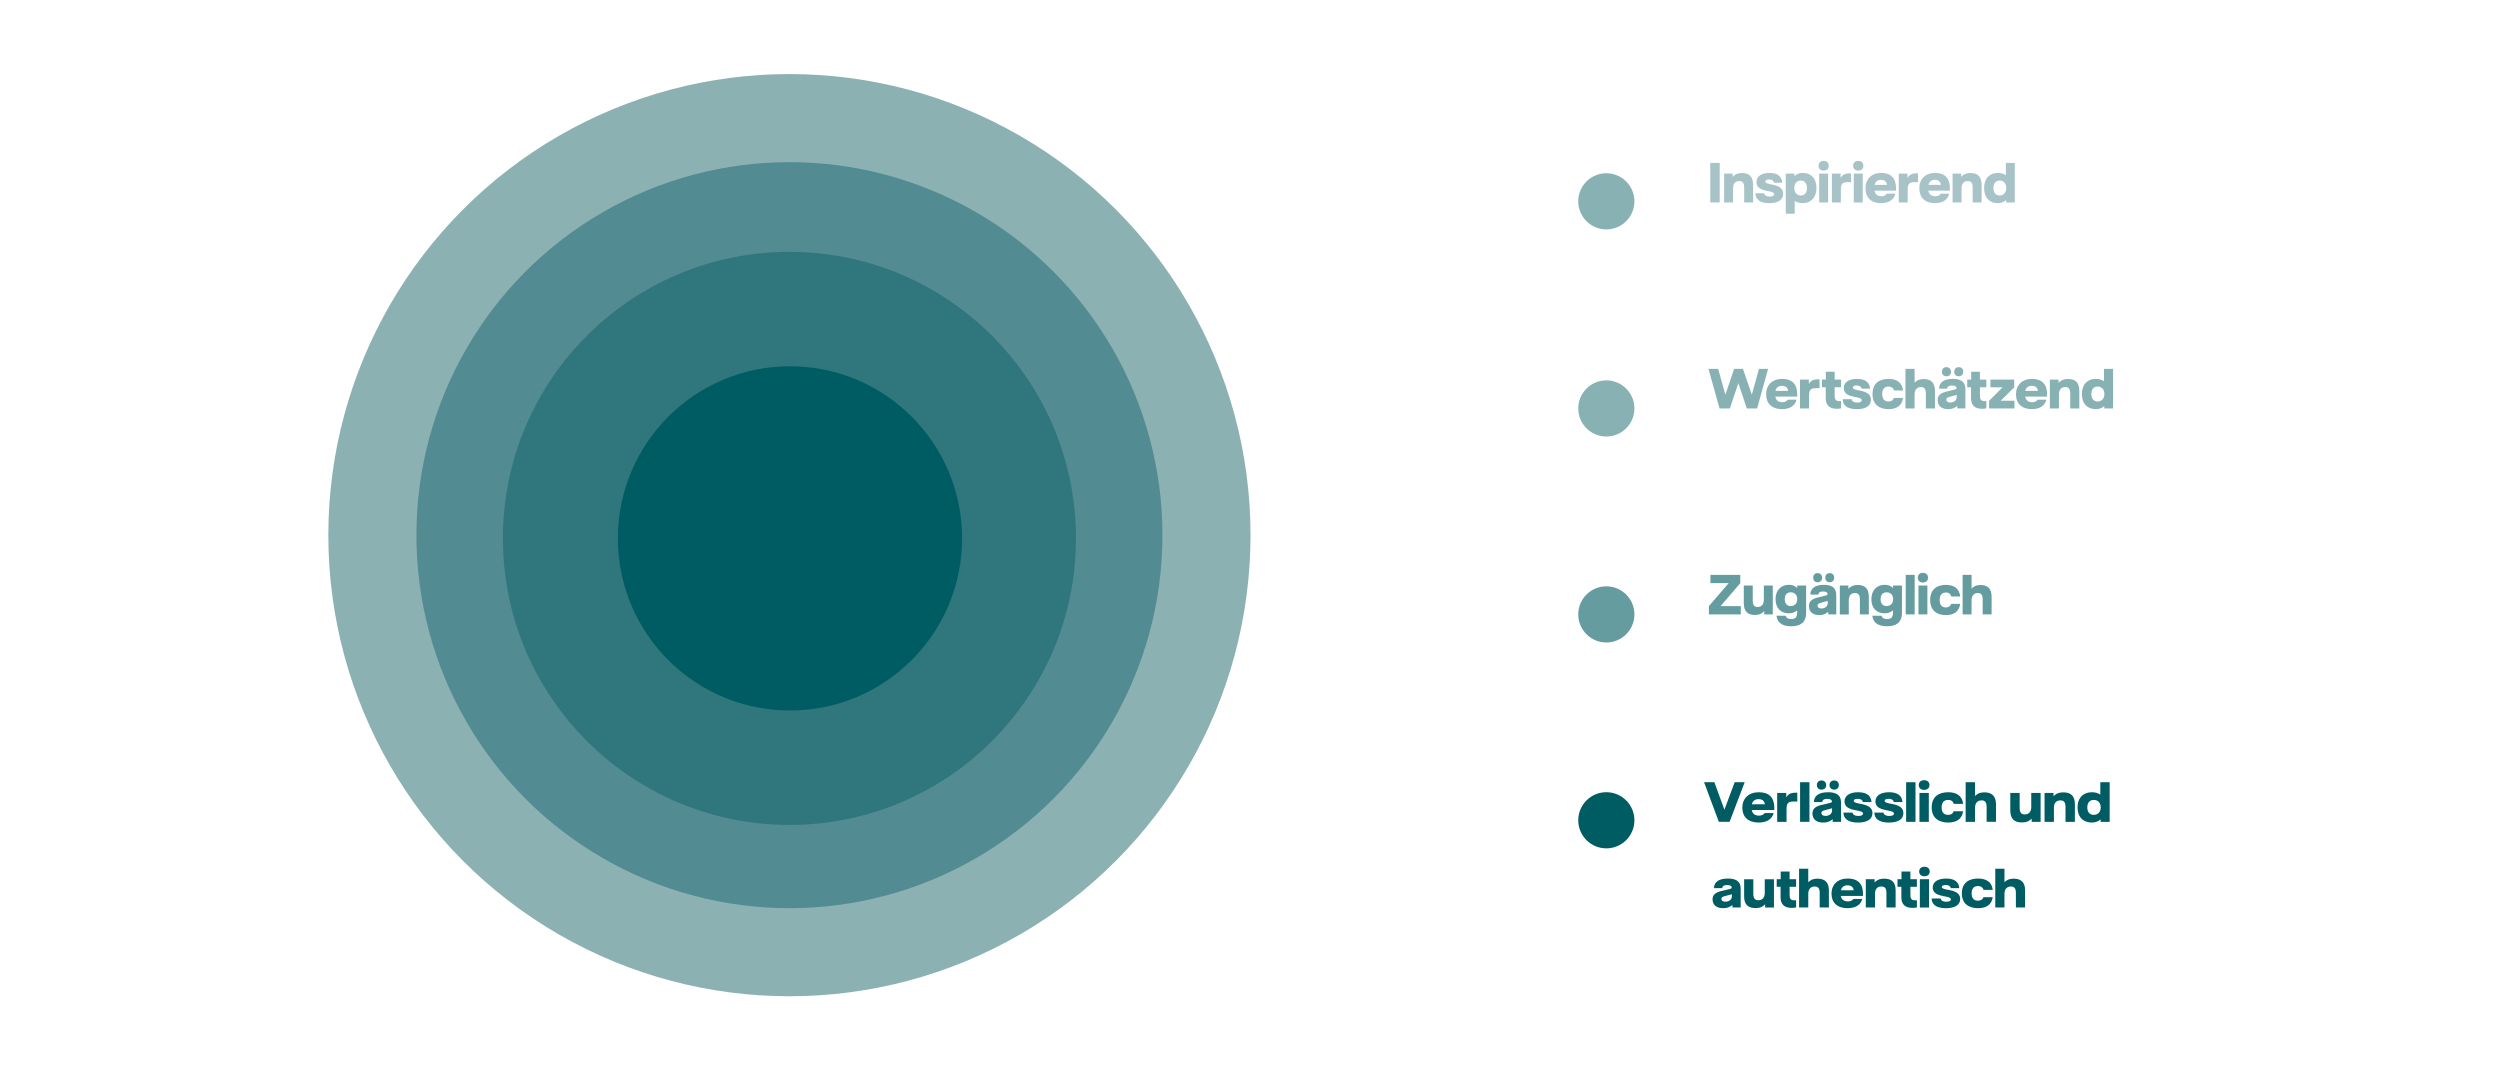 <?xml version="1.0" encoding="UTF-8" standalone="no"?>
<svg xmlns="http://www.w3.org/2000/svg" viewBox="0 0 1500 650">
  <defs>
    <style>
      .cls-1 {
        fill: #005c63;
      }

      .cls-1, .cls-2, .cls-3, .cls-4, .cls-5, .cls-6, .cls-7 {
        stroke-width: 0px;
      }

      .cls-2 {
        fill: #30767d;
      }

      .cls-3 {
        fill: #8cb1b3;
      }

      .cls-4 {
        fill: #a8c3c7;
      }

      .cls-5 {
        fill: #528b91;
      }

      .cls-6 {
        fill: #88b1b4;
      }

      .cls-7 {
        fill: #659ca0;
      }
    </style>
  </defs>
  <g data-name="Layer 4" id="Layer_4">
    <g>
      <circle class="cls-3" cx="473.66" cy="321.1" r="276.66"/>
      <circle class="cls-5" cx="473.66" cy="321.1" r="223.81"/>
      <circle class="cls-2" cx="473.66" cy="323.03" r="171.91"/>
      <circle class="cls-1" cx="473.99" cy="323.03" r="103.27"/>
    </g>
  </g>
  <g data-name="Layer 2" id="Layer_2">
    <g>
      <path class="cls-4" d="M1026.15,97.75h5.68v23.72h-5.68v-23.72Z"/>
      <path class="cls-4" d="M1034.48,104.16h5.13v1.98c.98-1.1,2.42-2.32,5.68-2.32,4.36,0,6.58,2.26,6.58,7.12v10.53h-5.37v-8.95c0-2.8-.93-3.9-2.92-3.9-2.35,0-3.74,1.5-3.74,4.43v8.42h-5.37v-17.31Z"/>
      <path class="cls-4" d="M1053.25,115.94h5.21c.05.79.85,2.01,3.41,2.01,1.73,0,2.61-.57,2.61-1.38,0-1.72-3.69-1.67-6.63-2.63-2.24-.76-3.97-2.03-3.97-4.69,0-3.5,3.07-5.51,7.87-5.51,5.57,0,7.4,2.77,7.61,5.88h-4.93c-.18-.96-.93-1.92-3.02-1.92-1.49,0-2.24.51-2.24,1.19,0,1.64,4.05,1.47,7.17,2.68,1.94.76,3.56,2.09,3.56,4.72,0,3.5-2.89,5.62-8.31,5.62-6.04,0-8.33-2.66-8.33-5.96Z"/>
      <path class="cls-4" d="M1071.45,104.16h5.19v1.5c1.31-1.27,2.86-1.92,5.06-1.92,4.85,0,8.18,3.22,8.18,9.04s-3.46,9.12-8.23,9.12c-2.11,0-3.61-.59-4.82-1.38v7.74h-5.37v-24.09ZM1084.17,112.83c0-2.74-1.32-4.49-3.66-4.49s-3.92,1.75-3.92,4.46,1.55,4.49,3.92,4.49,3.66-1.75,3.66-4.46Z"/>
      <path class="cls-4" d="M1091.12,99.44c0-1.84,1.26-2.91,3.07-2.91s3.07,1.07,3.07,2.91-1.26,2.91-3.07,2.91-3.07-1.05-3.07-2.91ZM1091.51,104.16h5.37v17.31h-5.37v-17.31Z"/>
      <path class="cls-4" d="M1099.14,104.16h5.21v2.57c.93-1.47,2.14-2.71,5.19-2.71h1.13v5.28h-1.8c-3.23,0-4.36.65-4.36,4.49v7.68h-5.37v-17.31Z"/>
      <path class="cls-4" d="M1111.88,99.44c0-1.84,1.26-2.91,3.07-2.91s3.07,1.07,3.07,2.91-1.26,2.91-3.07,2.91-3.07-1.05-3.07-2.91ZM1112.26,104.16h5.37v17.31h-5.37v-17.31Z"/>
      <path class="cls-4" d="M1137.62,114.39h-12.93c.44,2.43,2.04,3.36,4.16,3.36s2.89-1.02,3.2-1.53h5.16c-.72,3.25-3.48,5.68-8.59,5.68-5.96,0-9.34-3.39-9.34-8.9s3.59-9.26,9.5-9.26,8.85,3.31,8.85,9.26v1.38ZM1132.18,110.94c-.08-1.44-1.01-3.05-3.53-3.05-2.01,0-3.41.99-3.9,3.05h7.43Z"/>
      <path class="cls-4" d="M1139.26,104.16h5.21v2.57c.93-1.47,2.14-2.71,5.19-2.71h1.13v5.28h-1.8c-3.23,0-4.36.65-4.36,4.49v7.68h-5.37v-17.31Z"/>
      <path class="cls-4" d="M1169.93,114.39h-12.93c.44,2.43,2.04,3.36,4.16,3.36s2.89-1.02,3.2-1.53h5.16c-.72,3.25-3.48,5.68-8.59,5.68-5.96,0-9.34-3.39-9.34-8.9s3.59-9.26,9.5-9.26,8.85,3.31,8.85,9.26v1.38ZM1164.48,110.94c-.08-1.44-1.01-3.05-3.53-3.05-2.01,0-3.41.99-3.9,3.05h7.43Z"/>
      <path class="cls-4" d="M1171.57,104.16h5.13v1.98c.98-1.1,2.42-2.32,5.68-2.32,4.36,0,6.58,2.26,6.58,7.12v10.53h-5.37v-8.95c0-2.8-.93-3.9-2.92-3.9-2.35,0-3.74,1.5-3.74,4.43v8.42h-5.37v-17.31Z"/>
      <path class="cls-4" d="M1190.46,112.86c0-5.93,3.43-9.12,8.23-9.12,2.11,0,3.61.59,4.82,1.38v-7.37h5.37v23.72h-5.18v-1.5c-1.32,1.27-2.87,1.92-5.06,1.92-4.85,0-8.18-3.22-8.18-9.04ZM1203.75,112.83c0-2.74-1.57-4.49-3.97-4.49s-3.72,1.75-3.72,4.49,1.32,4.46,3.72,4.46,3.97-1.75,3.97-4.46Z"/>
    </g>
    <g>
      <path class="cls-6" d="M1025.08,221.34h5.82l4.33,15.48,5.25-15.48h5.3l5.33,15.48,4.27-15.48h5.48l-6.58,23.72h-6.17l-5.09-15.14-5.11,15.14h-6.17l-6.66-23.72Z"/>
      <path class="cls-6" d="M1078.34,237.97h-13.14c.45,2.43,2.07,3.36,4.22,3.36s2.94-1.02,3.25-1.53h5.24c-.74,3.25-3.54,5.68-8.73,5.68-6.06,0-9.5-3.39-9.5-8.9s3.65-9.26,9.65-9.26,9,3.31,9,9.26v1.38ZM1072.81,234.53c-.08-1.44-1.02-3.05-3.59-3.05-2.04,0-3.46.99-3.96,3.05h7.55Z"/>
      <path class="cls-6" d="M1080.01,227.75h5.3v2.57c.95-1.47,2.18-2.71,5.27-2.71h1.15v5.28h-1.84c-3.28,0-4.43.65-4.43,4.49v7.68h-5.46v-17.31Z"/>
      <path class="cls-6" d="M1095.44,238.85v-6.47h-2.28v-4.63h2.36v-4.72h5.27v4.72h3.85v4.63h-3.85l.02,5.28c0,2.32.95,3.02,2.83,3.02.37,0,.71-.03,1-.09v4.41c-.73.17-1.57.28-2.57.28-4.51,0-6.64-2.26-6.64-6.44Z"/>
      <path class="cls-6" d="M1105.64,239.53h5.3c.05.79.87,2.01,3.46,2.01,1.76,0,2.65-.57,2.65-1.38,0-1.72-3.75-1.67-6.74-2.63-2.28-.76-4.04-2.03-4.04-4.69,0-3.5,3.12-5.51,8-5.51,5.67,0,7.53,2.77,7.74,5.88h-5.01c-.18-.96-.94-1.92-3.07-1.92-1.52,0-2.28.51-2.28,1.19,0,1.64,4.12,1.47,7.29,2.68,1.97.76,3.62,2.09,3.62,4.72,0,3.5-2.94,5.62-8.45,5.62-6.14,0-8.47-2.66-8.47-5.96Z"/>
      <path class="cls-6" d="M1123.51,236.42c0-6.61,4.38-9.09,9.63-9.09,4.67,0,8.13,1.98,8.71,6.95h-5.48c-.47-1.75-1.71-2.34-3.25-2.34-2.02,0-3.8,1.05-3.8,4.49s1.78,4.46,3.8,4.46c1.49,0,2.67-.57,3.2-2.15h5.51c-.63,4.8-4.09,6.75-8.68,6.75-5.22,0-9.63-2.49-9.63-9.07Z"/>
      <path class="cls-6" d="M1143.3,221.34h5.46v8.28c.84-.9,2.31-2.2,5.56-2.2,4.41,0,6.66,2.43,6.66,7.12v10.53h-5.46v-8.95c0-2.77-.94-3.9-2.94-3.9-2.36,0-3.83,1.58-3.83,4.52v8.33h-5.46v-23.72Z"/>
      <path class="cls-6" d="M1162.59,240.09c0-2.34,1.1-4.1,5.12-5.11l5.27-1.3c.76-.2.97-.4.97-.82,0-.85-.76-1.55-2.76-1.55s-2.81.68-2.86,1.89h-4.88c-.02-2.91,1.89-5.88,8.21-5.88,5.09,0,7.58,1.92,7.58,6.1v11.64h-4.88v-1.61c-.94.93-2.59,2.03-5.53,2.03-4.17,0-6.24-2.2-6.24-5.4ZM1165.16,223.03c0-1.7,1.13-2.74,2.7-2.74s2.73,1.05,2.73,2.74-1.13,2.74-2.73,2.74-2.7-1.02-2.7-2.74ZM1174.02,238.34v-1.41l-1.15.34-3.12.85c-1.52.39-1.94.93-1.94,1.67,0,1.02.79,1.72,2.41,1.72,2.28,0,3.8-1.44,3.8-3.16ZM1172.53,223.03c0-1.7,1.13-2.74,2.73-2.74s2.7,1.05,2.7,2.74-1.13,2.74-2.7,2.74-2.73-1.02-2.73-2.74Z"/>
      <path class="cls-6" d="M1182.61,238.85v-6.47h-2.28v-4.63h2.36v-4.72h5.27v4.72h3.86v4.63h-3.86l.02,5.28c0,2.32.95,3.02,2.83,3.02.37,0,.71-.03,1-.09v4.41c-.74.17-1.57.28-2.57.28-4.51,0-6.64-2.26-6.64-6.44Z"/>
      <path class="cls-6" d="M1193.46,240.46l8.11-8.08h-7.32v-4.63h14.27v4.63l-8.11,8.08h8.26v4.6h-15.21v-4.6Z"/>
      <path class="cls-6" d="M1228.25,237.97h-13.14c.45,2.43,2.07,3.36,4.22,3.36s2.94-1.02,3.25-1.53h5.24c-.74,3.25-3.54,5.68-8.73,5.68-6.06,0-9.5-3.39-9.5-8.9s3.65-9.26,9.65-9.26,9,3.31,9,9.26v1.38ZM1222.72,234.53c-.08-1.44-1.02-3.05-3.6-3.05-2.04,0-3.46.99-3.96,3.05h7.55Z"/>
      <path class="cls-6" d="M1229.92,227.75h5.22v1.98c1-1.1,2.47-2.32,5.77-2.32,4.44,0,6.69,2.26,6.69,7.12v10.53h-5.46v-8.95c0-2.8-.94-3.9-2.97-3.9-2.39,0-3.8,1.5-3.8,4.43v8.42h-5.46v-17.31Z"/>
      <path class="cls-6" d="M1249.12,236.45c0-5.93,3.49-9.12,8.37-9.12,2.15,0,3.67.59,4.9,1.38v-7.37h5.46v23.72h-5.27v-1.5c-1.34,1.27-2.91,1.92-5.14,1.92-4.93,0-8.32-3.22-8.32-9.04ZM1262.63,236.42c0-2.74-1.6-4.49-4.04-4.49s-3.78,1.75-3.78,4.49,1.34,4.46,3.78,4.46,4.04-1.75,4.04-4.46Z"/>
    </g>
    <g>
      <path class="cls-7" d="M1025.33,363.67l11.87-13.78h-10.94v-4.97h17.91v4.97l-11.84,13.78h12.15v4.97h-19.14v-4.97Z"/>
      <path class="cls-7" d="M1046.27,361.87v-10.54h5.37v8.95c0,2.8.93,3.9,2.92,3.9,2.35,0,3.74-1.5,3.74-4.44v-8.42h5.37v17.31h-5.13v-1.98c-.98,1.1-2.42,2.32-5.68,2.32-4.36,0-6.58-2.26-6.58-7.12Z"/>
      <path class="cls-7" d="M1065.91,369.43h5.47c.15.79.98,2.01,3.4,2.01s3.51-1.18,3.51-3.81v-1.44c-1.31,1.13-2.81,1.81-5,1.81-4.72,0-7.97-3.02-7.97-8.5s3.43-8.62,8-8.62c2.11,0,3.54.62,5.01,1.87v-1.41h5.34v16.61c0,5-2.92,7.82-8.98,7.82-6.53,0-8.51-3.25-8.77-6.33ZM1078.37,359.52c0-2.51-1.52-4.12-3.9-4.12s-3.61,1.44-3.61,4.12,1.34,4.12,3.61,4.12,3.9-1.61,3.9-4.12Z"/>
      <path class="cls-7" d="M1085.38,363.67c0-2.35,1.08-4.1,5.03-5.11l5.18-1.3c.75-.2.95-.39.95-.82,0-.85-.75-1.56-2.71-1.56s-2.76.68-2.81,1.89h-4.8c-.03-2.91,1.86-5.87,8.08-5.87,5.01,0,7.46,1.92,7.46,6.1v11.64h-4.8v-1.61c-.93.93-2.55,2.03-5.44,2.03-4.1,0-6.14-2.2-6.14-5.39ZM1087.91,346.61c0-1.69,1.11-2.74,2.66-2.74s2.68,1.05,2.68,2.74-1.11,2.74-2.68,2.74-2.66-1.01-2.66-2.74ZM1096.63,361.92v-1.41l-1.13.34-3.07.85c-1.49.39-1.91.93-1.91,1.66,0,1.02.77,1.73,2.38,1.73,2.24,0,3.74-1.44,3.74-3.17ZM1095.16,346.61c0-1.69,1.11-2.74,2.69-2.74s2.66,1.05,2.66,2.74-1.11,2.74-2.66,2.74-2.69-1.01-2.69-2.74Z"/>
      <path class="cls-7" d="M1103.91,351.33h5.13v1.98c.98-1.1,2.42-2.32,5.68-2.32,4.36,0,6.58,2.26,6.58,7.12v10.54h-5.37v-8.95c0-2.8-.93-3.9-2.92-3.9-2.35,0-3.74,1.5-3.74,4.44v8.42h-5.37v-17.31Z"/>
      <path class="cls-7" d="M1123.41,369.43h5.47c.15.79.98,2.01,3.4,2.01s3.51-1.18,3.51-3.81v-1.44c-1.31,1.13-2.81,1.81-5,1.81-4.72,0-7.97-3.02-7.97-8.5s3.43-8.62,8-8.62c2.11,0,3.54.62,5.01,1.87v-1.41h5.34v16.61c0,5-2.92,7.82-8.98,7.82-6.53,0-8.51-3.25-8.77-6.33ZM1135.88,359.52c0-2.51-1.52-4.12-3.9-4.12s-3.61,1.44-3.61,4.12,1.34,4.12,3.61,4.12,3.9-1.61,3.9-4.12Z"/>
      <path class="cls-7" d="M1143.43,344.92h5.37v23.72h-5.37v-23.72Z"/>
      <path class="cls-7" d="M1150.68,346.61c0-1.84,1.26-2.91,3.07-2.91s3.07,1.07,3.07,2.91-1.26,2.91-3.07,2.91-3.07-1.05-3.07-2.91ZM1151.07,351.33h5.37v17.31h-5.37v-17.31Z"/>
      <path class="cls-7" d="M1158.09,360c0-6.61,4.31-9.09,9.47-9.09,4.59,0,8,1.97,8.57,6.95h-5.39c-.46-1.75-1.68-2.35-3.2-2.35-1.99,0-3.74,1.05-3.74,4.49s1.76,4.46,3.74,4.46c1.47,0,2.63-.57,3.15-2.14h5.42c-.62,4.8-4.03,6.75-8.54,6.75-5.13,0-9.47-2.49-9.47-9.07Z"/>
      <path class="cls-7" d="M1177.57,344.92h5.37v8.28c.83-.91,2.27-2.21,5.47-2.21,4.34,0,6.56,2.43,6.56,7.12v10.54h-5.37v-8.95c0-2.77-.93-3.9-2.89-3.9-2.32,0-3.77,1.58-3.77,4.52v8.33h-5.37v-23.72Z"/>
    </g>
    <circle class="cls-6" cx="963.8" cy="120.8" r="16.85"/>
    <circle class="cls-6" cx="963.8" cy="245.06" r="16.85"/>
    <circle class="cls-7" cx="963.8" cy="368.64" r="16.85"/>
    <circle class="cls-1" cx="963.8" cy="492.17" r="16.85"/>
    <g>
      <path class="cls-1" d="M1022.44,469.33h6.18l6.02,16.5,6.16-16.5h6.02l-9.07,23.77h-6.45l-8.86-23.77Z"/>
      <path class="cls-1" d="M1064.58,486h-13.53c.46,2.43,2.13,3.37,4.35,3.37s3.02-1.02,3.35-1.53h5.4c-.76,3.25-3.64,5.69-8.99,5.69-6.24,0-9.77-3.4-9.77-8.91s3.75-9.28,9.94-9.28,9.26,3.31,9.26,9.28v1.39ZM1058.89,482.55c-.08-1.44-1.05-3.06-3.7-3.06-2.11,0-3.56.99-4.08,3.06h7.78Z"/>
      <path class="cls-1" d="M1066.31,475.76h5.45v2.58c.97-1.47,2.24-2.72,5.43-2.72h1.19v5.29h-1.89c-3.37,0-4.56.65-4.56,4.5v7.7h-5.62v-17.35Z"/>
      <path class="cls-1" d="M1080.05,469.33h5.62v23.77h-5.62v-23.77Z"/>
      <path class="cls-1" d="M1087.47,488.13c0-2.35,1.13-4.1,5.26-5.12l5.43-1.3c.78-.2,1-.4,1-.82,0-.85-.78-1.56-2.83-1.56s-2.89.68-2.94,1.9h-5.02c-.03-2.91,1.94-5.89,8.45-5.89,5.24,0,7.8,1.92,7.8,6.11v11.66h-5.02v-1.61c-.97.93-2.67,2.04-5.7,2.04-4.29,0-6.43-2.21-6.43-5.41ZM1090.12,471.03c0-1.7,1.16-2.75,2.78-2.75s2.81,1.05,2.81,2.75-1.16,2.75-2.81,2.75-2.78-1.02-2.78-2.75ZM1099.24,486.37v-1.42l-1.19.34-3.21.85c-1.57.4-2,.93-2,1.67,0,1.02.81,1.73,2.48,1.73,2.35,0,3.91-1.44,3.91-3.17ZM1097.71,471.03c0-1.7,1.16-2.75,2.81-2.75s2.78,1.05,2.78,2.75-1.16,2.75-2.78,2.75-2.81-1.02-2.81-2.75Z"/>
      <path class="cls-1" d="M1106.07,487.56h5.45c.05.79.89,2.01,3.56,2.01,1.81,0,2.73-.57,2.73-1.39,0-1.73-3.86-1.67-6.94-2.63-2.35-.76-4.16-2.04-4.16-4.7,0-3.51,3.21-5.52,8.24-5.52,5.83,0,7.75,2.77,7.96,5.89h-5.16c-.19-.96-.97-1.92-3.16-1.92-1.57,0-2.35.51-2.35,1.19,0,1.64,4.24,1.47,7.51,2.69,2.03.76,3.73,2.09,3.73,4.73,0,3.51-3.02,5.63-8.69,5.63-6.32,0-8.72-2.66-8.72-5.97Z"/>
      <path class="cls-1" d="M1124.62,487.56h5.45c.05.79.89,2.01,3.56,2.01,1.81,0,2.73-.57,2.73-1.39,0-1.73-3.86-1.67-6.94-2.63-2.35-.76-4.16-2.04-4.16-4.7,0-3.51,3.21-5.52,8.24-5.52,5.83,0,7.75,2.77,7.96,5.89h-5.16c-.19-.96-.97-1.92-3.16-1.92-1.57,0-2.35.51-2.35,1.19,0,1.64,4.24,1.47,7.51,2.69,2.03.76,3.73,2.09,3.73,4.73,0,3.51-3.02,5.63-8.69,5.63-6.32,0-8.72-2.66-8.72-5.97Z"/>
      <path class="cls-1" d="M1143.68,469.33h5.62v23.77h-5.62v-23.77Z"/>
      <path class="cls-1" d="M1151.26,471.03c0-1.84,1.32-2.92,3.21-2.92s3.21,1.08,3.21,2.92-1.32,2.91-3.21,2.91-3.21-1.05-3.21-2.91ZM1151.67,475.76h5.62v17.35h-5.62v-17.35Z"/>
      <path class="cls-1" d="M1159.01,484.45c0-6.62,4.51-9.11,9.91-9.11,4.81,0,8.37,1.98,8.96,6.96h-5.64c-.49-1.75-1.75-2.35-3.35-2.35-2.08,0-3.92,1.05-3.92,4.5s1.84,4.47,3.92,4.47c1.54,0,2.75-.57,3.29-2.15h5.67c-.65,4.81-4.21,6.76-8.94,6.76-5.37,0-9.91-2.49-9.91-9.08Z"/>
      <path class="cls-1" d="M1179.39,469.33h5.62v8.29c.86-.91,2.38-2.21,5.72-2.21,4.54,0,6.86,2.43,6.86,7.13v10.56h-5.62v-8.97c0-2.77-.97-3.91-3.02-3.91-2.43,0-3.94,1.59-3.94,4.53v8.35h-5.62v-23.77Z"/>
      <path class="cls-1" d="M1206.17,486.32v-10.56h5.62v8.97c0,2.8.97,3.91,3.05,3.91,2.46,0,3.91-1.5,3.91-4.44v-8.43h5.62v17.35h-5.37v-1.98c-1.03,1.1-2.54,2.32-5.94,2.32-4.56,0-6.88-2.26-6.88-7.13Z"/>
      <path class="cls-1" d="M1226.74,475.76h5.37v1.98c1.03-1.1,2.54-2.32,5.94-2.32,4.56,0,6.88,2.26,6.88,7.13v10.56h-5.62v-8.97c0-2.8-.97-3.91-3.05-3.91-2.46,0-3.91,1.5-3.91,4.44v8.43h-5.62v-17.35Z"/>
      <path class="cls-1" d="M1246.52,484.48c0-5.94,3.59-9.14,8.61-9.14,2.21,0,3.78.59,5.05,1.39v-7.39h5.62v23.77h-5.43v-1.5c-1.38,1.27-3,1.92-5.29,1.92-5.07,0-8.56-3.23-8.56-9.06ZM1260.43,484.45c0-2.75-1.65-4.5-4.16-4.5s-3.89,1.75-3.89,4.5,1.38,4.47,3.89,4.47,4.16-1.75,4.16-4.47Z"/>
    </g>
    <g>
      <path class="cls-1" d="M1027.54,539.63c0-2.3,1.12-4.01,5.18-5.01l5.34-1.27c.77-.19.98-.39.98-.8,0-.83-.77-1.52-2.79-1.52s-2.84.66-2.89,1.85h-4.94c-.03-2.85,1.91-5.76,8.31-5.76,5.15,0,7.67,1.88,7.67,5.98v11.4h-4.94v-1.58c-.96.91-2.63,1.99-5.6,1.99-4.22,0-6.32-2.16-6.32-5.29ZM1039.12,537.91v-1.38l-1.17.33-3.16.83c-1.54.39-1.96.91-1.96,1.63,0,1,.8,1.69,2.44,1.69,2.31,0,3.85-1.41,3.85-3.1Z"/>
      <path class="cls-1" d="M1046.48,537.86v-10.32h5.52v8.77c0,2.74.96,3.82,3,3.82,2.42,0,3.85-1.47,3.85-4.34v-8.25h5.52v16.97h-5.28v-1.94c-1.01,1.08-2.5,2.27-5.84,2.27-4.49,0-6.77-2.21-6.77-6.97Z"/>
      <path class="cls-1" d="M1068.34,538.41v-6.34h-2.31v-4.54h2.39v-4.62h5.34v4.62h3.9v4.54h-3.9l.03,5.18c0,2.27.96,2.96,2.87,2.96.37,0,.72-.03,1.01-.08v4.32c-.74.17-1.59.28-2.6.28-4.57,0-6.72-2.21-6.72-6.31Z"/>
      <path class="cls-1" d="M1079.44,521.25h5.52v8.11c.85-.89,2.34-2.16,5.63-2.16,4.46,0,6.74,2.38,6.74,6.97v10.32h-5.52v-8.77c0-2.71-.96-3.82-2.97-3.82-2.39,0-3.88,1.55-3.88,4.43v8.16h-5.52v-23.25Z"/>
      <path class="cls-1" d="M1117.78,537.55h-13.3c.45,2.38,2.1,3.29,4.27,3.29s2.97-1,3.29-1.49h5.31c-.74,3.18-3.58,5.56-8.84,5.56-6.13,0-9.61-3.32-9.61-8.72s3.69-9.08,9.77-9.08,9.11,3.24,9.11,9.08v1.36ZM1112.18,534.17c-.08-1.41-1.04-2.99-3.64-2.99-2.07,0-3.5.97-4.01,2.99h7.65Z"/>
      <path class="cls-1" d="M1119.48,527.53h5.28v1.94c1.01-1.08,2.5-2.27,5.84-2.27,4.49,0,6.77,2.21,6.77,6.97v10.32h-5.52v-8.77c0-2.74-.96-3.82-3-3.82-2.42,0-3.85,1.47-3.85,4.34v8.25h-5.52v-16.97Z"/>
      <path class="cls-1" d="M1140.81,538.41v-6.34h-2.31v-4.54h2.39v-4.62h5.34v4.62h3.9v4.54h-3.9l.03,5.18c0,2.27.96,2.96,2.87,2.96.37,0,.72-.03,1.01-.08v4.32c-.74.17-1.59.28-2.6.28-4.57,0-6.72-2.21-6.72-6.31Z"/>
      <path class="cls-1" d="M1151.51,522.91c0-1.8,1.3-2.85,3.16-2.85s3.16,1.05,3.16,2.85-1.3,2.85-3.16,2.85-3.16-1.02-3.16-2.85ZM1151.91,527.53h5.52v16.97h-5.52v-16.97Z"/>
      <path class="cls-1" d="M1159,539.07h5.36c.05.78.88,1.97,3.5,1.97,1.78,0,2.68-.55,2.68-1.36,0-1.69-3.8-1.63-6.82-2.57-2.31-.75-4.09-1.99-4.09-4.59,0-3.43,3.16-5.4,8.1-5.4,5.74,0,7.62,2.71,7.83,5.76h-5.07c-.19-.94-.96-1.88-3.11-1.88-1.54,0-2.31.5-2.31,1.16,0,1.61,4.17,1.44,7.38,2.63,1.99.75,3.66,2.05,3.66,4.62,0,3.43-2.97,5.51-8.55,5.51-6.21,0-8.58-2.6-8.58-5.84Z"/>
      <path class="cls-1" d="M1177.11,536.03c0-6.48,4.43-8.91,9.74-8.91,4.73,0,8.23,1.94,8.81,6.81h-5.55c-.48-1.72-1.73-2.3-3.29-2.3-2.04,0-3.85,1.02-3.85,4.4s1.81,4.37,3.85,4.37c1.51,0,2.71-.55,3.24-2.1h5.58c-.64,4.71-4.14,6.61-8.79,6.61-5.28,0-9.74-2.44-9.74-8.88Z"/>
      <path class="cls-1" d="M1197.16,521.25h5.52v8.11c.85-.89,2.34-2.16,5.63-2.16,4.46,0,6.74,2.38,6.74,6.97v10.32h-5.52v-8.77c0-2.71-.96-3.82-2.97-3.82-2.39,0-3.88,1.55-3.88,4.43v8.16h-5.52v-23.25Z"/>
    </g>
  </g>
</svg>
